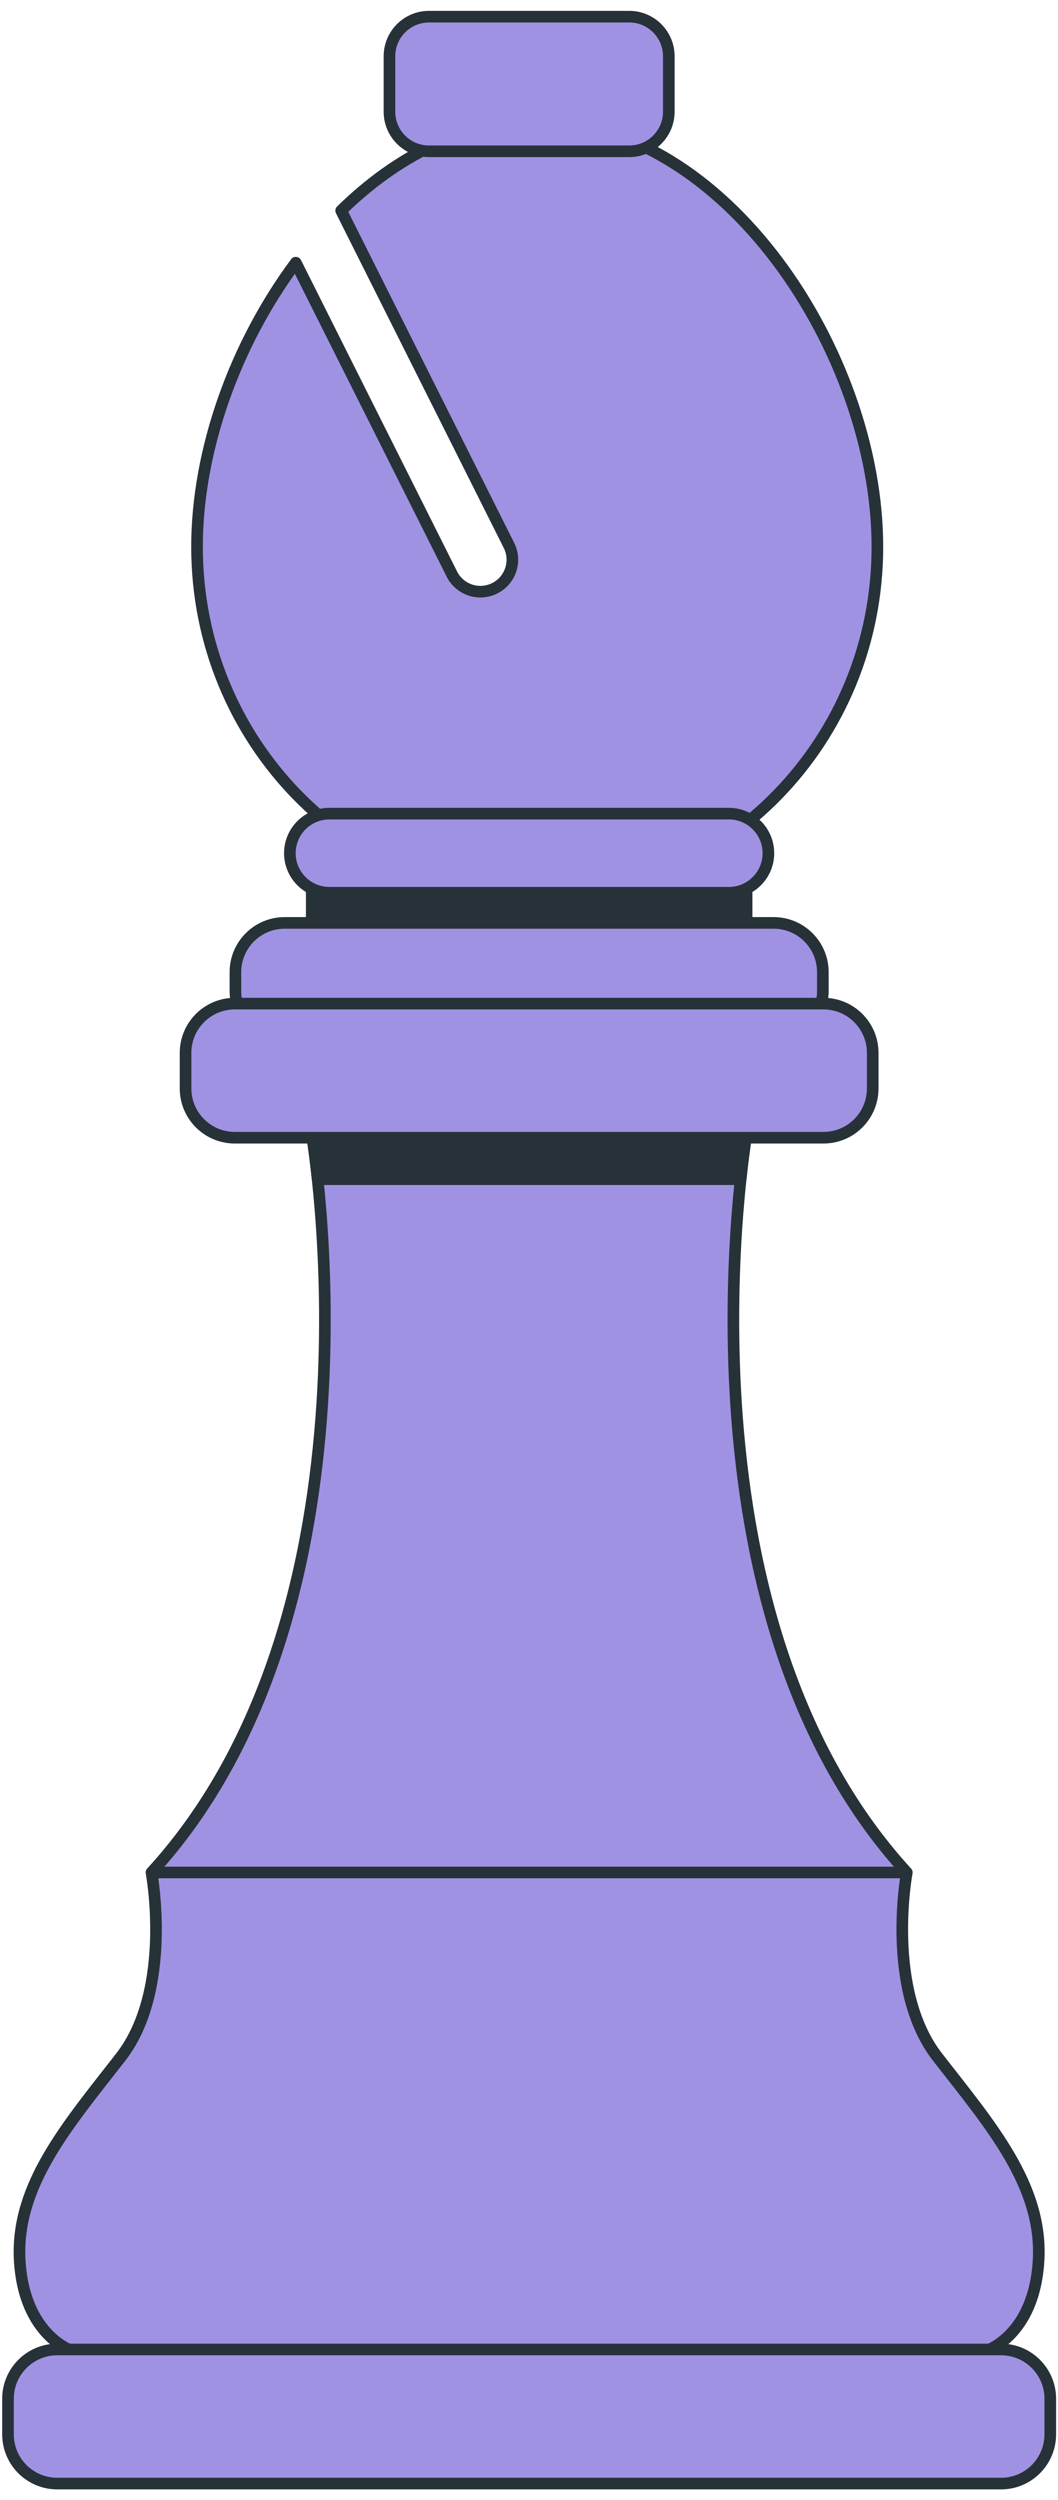 <svg width="91" height="215" viewBox="0 0 91 215" fill="none" xmlns="http://www.w3.org/2000/svg">
<path d="M46.204 10.425C39.924 10.425 34.11 13.449 29.344 18.114L43.777 46.908C44.457 48.265 43.908 49.916 42.552 50.596C41.195 51.276 39.544 50.728 38.864 49.371L25.442 22.593C20.191 29.651 16.946 38.754 16.946 47.033C16.946 63.669 30.046 77.156 46.206 77.156C62.366 77.156 75.466 63.669 75.466 47.033C75.464 30.396 62.364 10.425 46.204 10.425Z" fill="#A092E3" stroke="#263238" stroke-miterlimit="10" stroke-linecap="round" stroke-linejoin="round"/>
<path d="M77.996 161.044C57.221 138.358 64.209 97.524 64.209 97.524V73.225H26.815V97.524C26.815 97.524 33.803 138.359 13.028 161.044C13.028 161.044 14.917 171.091 10.384 176.924C5.851 182.757 1.319 187.943 1.696 194.424C2.074 200.906 6.229 202.202 6.229 202.202H84.795C84.795 202.202 88.95 200.906 89.328 194.424C89.706 187.942 85.173 182.757 80.64 176.924C76.107 171.091 77.996 161.044 77.996 161.044Z" fill="#A092E3" stroke="#263238" stroke-miterlimit="10" stroke-linecap="round" stroke-linejoin="round"/>
<path d="M63.704 101.418C63.965 98.951 64.209 97.524 64.209 97.524V73.225H26.815V97.524C26.815 97.524 27.059 98.951 27.32 101.418H63.704Z" fill="#263238" stroke="#263238" stroke-miterlimit="10" stroke-linecap="round" stroke-linejoin="round"/>
<path d="M62.688 76.783H28.335C26.456 76.783 24.932 75.259 24.932 73.38C24.932 71.501 26.455 69.977 28.335 69.977H62.688C64.567 69.977 66.091 71.5 66.091 73.38C66.091 75.259 64.568 76.783 62.688 76.783Z" fill="#A092E3" stroke="#263238" stroke-miterlimit="10" stroke-linecap="round" stroke-linejoin="round"/>
<path d="M54.122 13.013H36.901C35.022 13.013 33.498 11.49 33.498 9.61V4.837C33.498 2.958 35.022 1.434 36.901 1.434H54.122C56.001 1.434 57.525 2.958 57.525 4.837V9.61C57.525 11.49 56.002 13.013 54.122 13.013Z" fill="#A092E3" stroke="#263238" stroke-miterlimit="10" stroke-linecap="round" stroke-linejoin="round"/>
<path d="M66.538 89.478H24.485C22.146 89.478 20.249 87.582 20.249 85.242V83.611C20.249 81.271 22.146 79.375 24.485 79.375H66.538C68.877 79.375 70.774 81.271 70.774 83.611V85.242C70.774 87.582 68.878 89.478 66.538 89.478Z" fill="#A092E3" stroke="#263238" stroke-miterlimit="10" stroke-linecap="round" stroke-linejoin="round"/>
<path d="M70.827 97.851H20.196C17.856 97.851 15.96 95.954 15.96 93.615V90.553C15.96 88.214 17.856 86.317 20.196 86.317H70.827C73.167 86.317 75.063 88.214 75.063 90.553V93.615C75.063 95.955 73.167 97.851 70.827 97.851Z" fill="#A092E3" stroke="#263238" stroke-miterlimit="10" stroke-linecap="round" stroke-linejoin="round"/>
<path d="M86.1 213.603H4.924C2.585 213.603 0.688 211.707 0.688 209.367V206.305C0.688 203.966 2.584 202.069 4.924 202.069H86.1C88.439 202.069 90.336 203.966 90.336 206.305V209.367C90.336 211.707 88.439 213.603 86.1 213.603Z" fill="#A092E3" stroke="#263238" stroke-miterlimit="10" stroke-linecap="round" stroke-linejoin="round"/>
<path d="M13.172 161.044H77.852" stroke="#263238" stroke-miterlimit="10" stroke-linecap="round" stroke-linejoin="round"/>
</svg>
